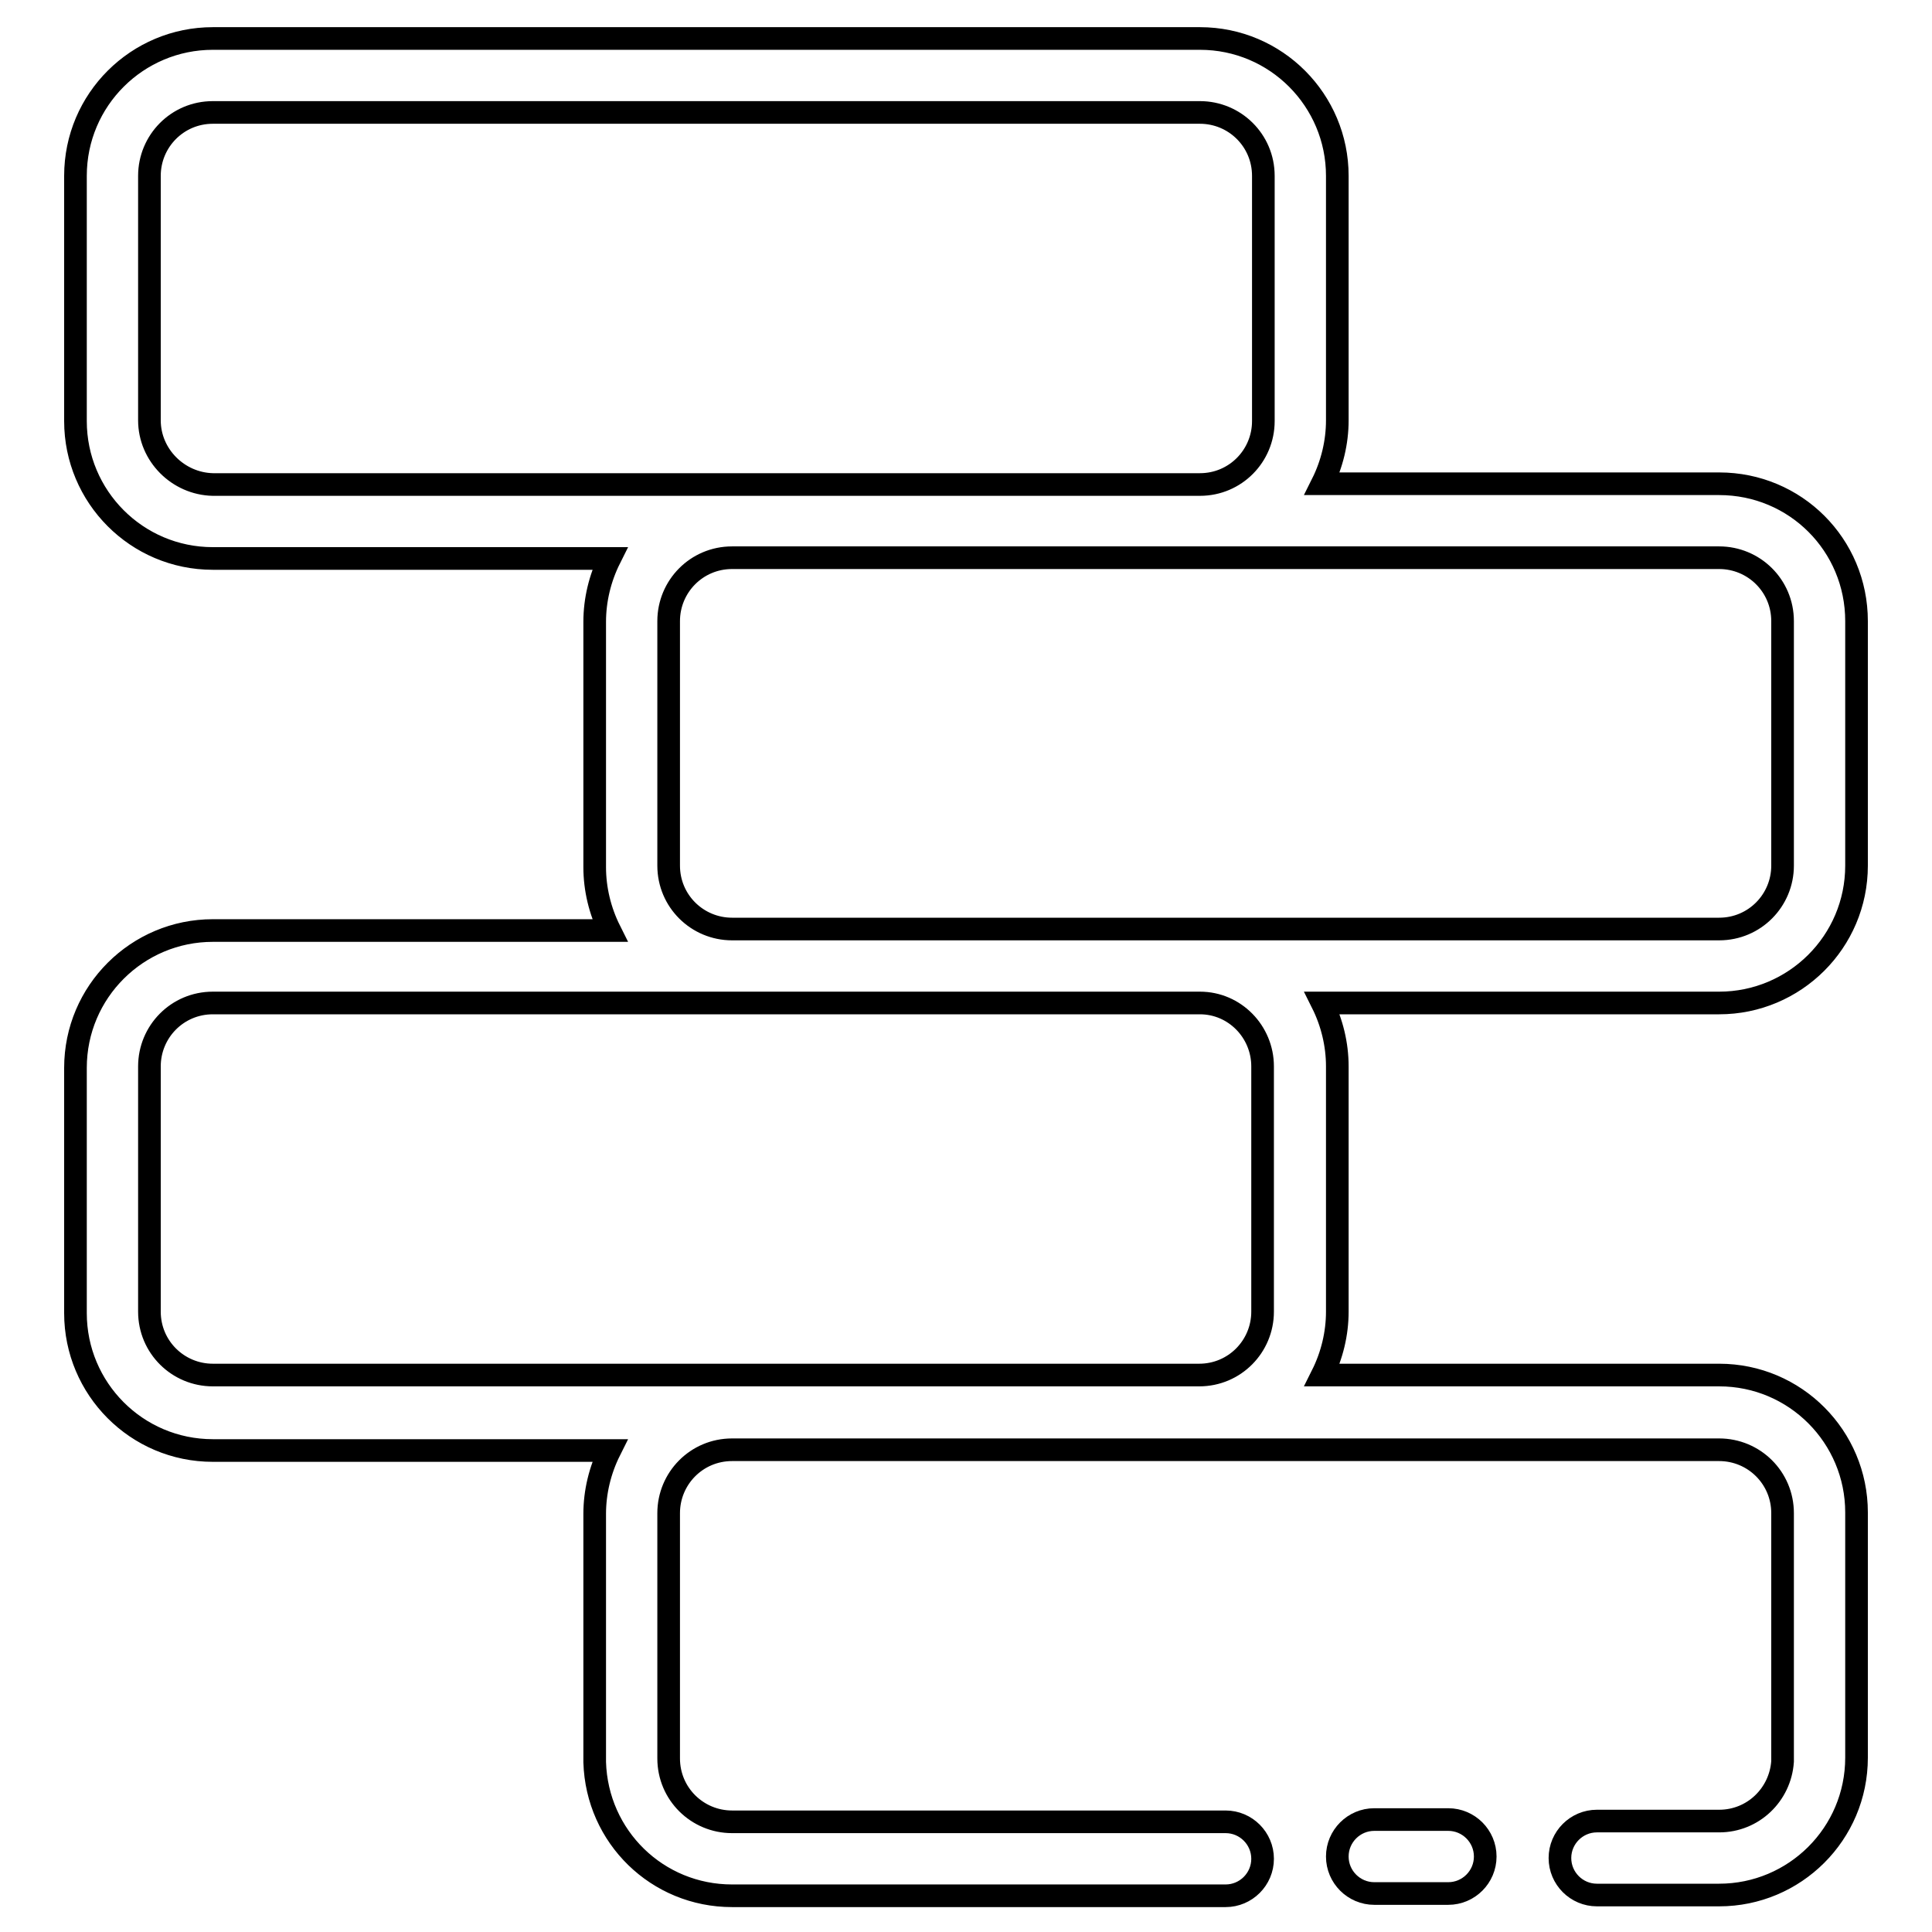 <?xml version="1.0" encoding="utf-8"?>
<!-- Svg Vector Icons : http://www.onlinewebfonts.com/icon -->
<!DOCTYPE svg PUBLIC "-//W3C//DTD SVG 1.1//EN" "http://www.w3.org/Graphics/SVG/1.1/DTD/svg11.dtd">
<svg version="1.1" xmlns="http://www.w3.org/2000/svg" xmlns:xlink="http://www.w3.org/1999/xlink" x="0px" y="0px" viewBox="0 0 256 256" enable-background="new 0 0 256 256" xml:space="preserve">
<g> <path stroke-width="3" fill-opacity="0" stroke="#000000"  d="M227.8,64.1h-52.6c1.3-2.6,2-5.5,2-8.4V23.3c0-10-8.1-18.2-18.2-18.2H28.2c-10,0-18.2,8.1-18.2,18.2v32.5 c0,10,8.1,18.2,18.2,18.2l0,0h52.6c-1.3,2.6-2,5.5-2,8.4v32.5c0,2.9,0.7,5.8,2,8.4H28.2c-10,0-18.2,8.1-18.2,18.2v32.5 c0,10,8.1,18.2,18.2,18.2l0,0h52.6c-1.3,2.6-2,5.5-2,8.4v32.9c0.3,9.9,8.3,17.7,18.2,17.7h65.4c2.7,0,4.9-2.2,4.9-4.9 s-2.2-4.9-4.9-4.9H97c-4.6,0-8.4-3.7-8.4-8.4l0,0v-32.5c0-4.6,3.7-8.4,8.4-8.4l0,0h130.8c4.6,0,8.4,3.7,8.4,8.4l0,0v32.9 c-0.3,4.4-3.9,7.9-8.4,7.9h-16.2c-2.7,0-4.9,2.2-4.9,4.9s2.2,4.9,4.9,4.9h16.2c10,0,18.2-8.1,18.2-18.2l0,0v-32.5 c0-10-8.1-18.2-18.2-18.2l0,0h-52.6c1.3-2.6,2-5.5,2-8.4v-32.5c0-2.9-0.7-5.8-2-8.4h52.6c10,0,18.2-8.1,18.2-18.2l0,0V82.3 C246,72.2,237.9,64.1,227.8,64.1L227.8,64.1z M19.8,55.7V23.3c0-4.6,3.7-8.4,8.4-8.4H159c4.6,0,8.4,3.7,8.4,8.4l0,0v32.5 c0,4.6-3.7,8.4-8.4,8.4l0,0H28.2C23.6,64.1,19.8,60.3,19.8,55.7L19.8,55.7z M167.3,141.3v32.5c0,4.6-3.7,8.4-8.4,8.4l0,0H28.2 c-4.6,0-8.4-3.7-8.4-8.4l0,0v-32.5c0-4.6,3.7-8.4,8.4-8.4l0,0H159C163.6,132.9,167.3,136.7,167.3,141.3L167.3,141.3z M236.2,114.7 c0,4.6-3.7,8.4-8.4,8.4l0,0H97c-4.6,0-8.4-3.7-8.4-8.4l0,0V82.3c0-4.6,3.7-8.4,8.4-8.4l0,0h130.8c4.6,0,8.4,3.7,8.4,8.4l0,0V114.7z "/> <path stroke-width="3" fill-opacity="0" stroke="#000000"  d="M191.9,241.1h-9.8c-2.7,0-4.9,2.2-4.9,4.9s2.2,4.9,4.9,4.9h9.8c2.7,0,4.9-2.2,4.9-4.9 S194.6,241.1,191.9,241.1z"/></g>
</svg>